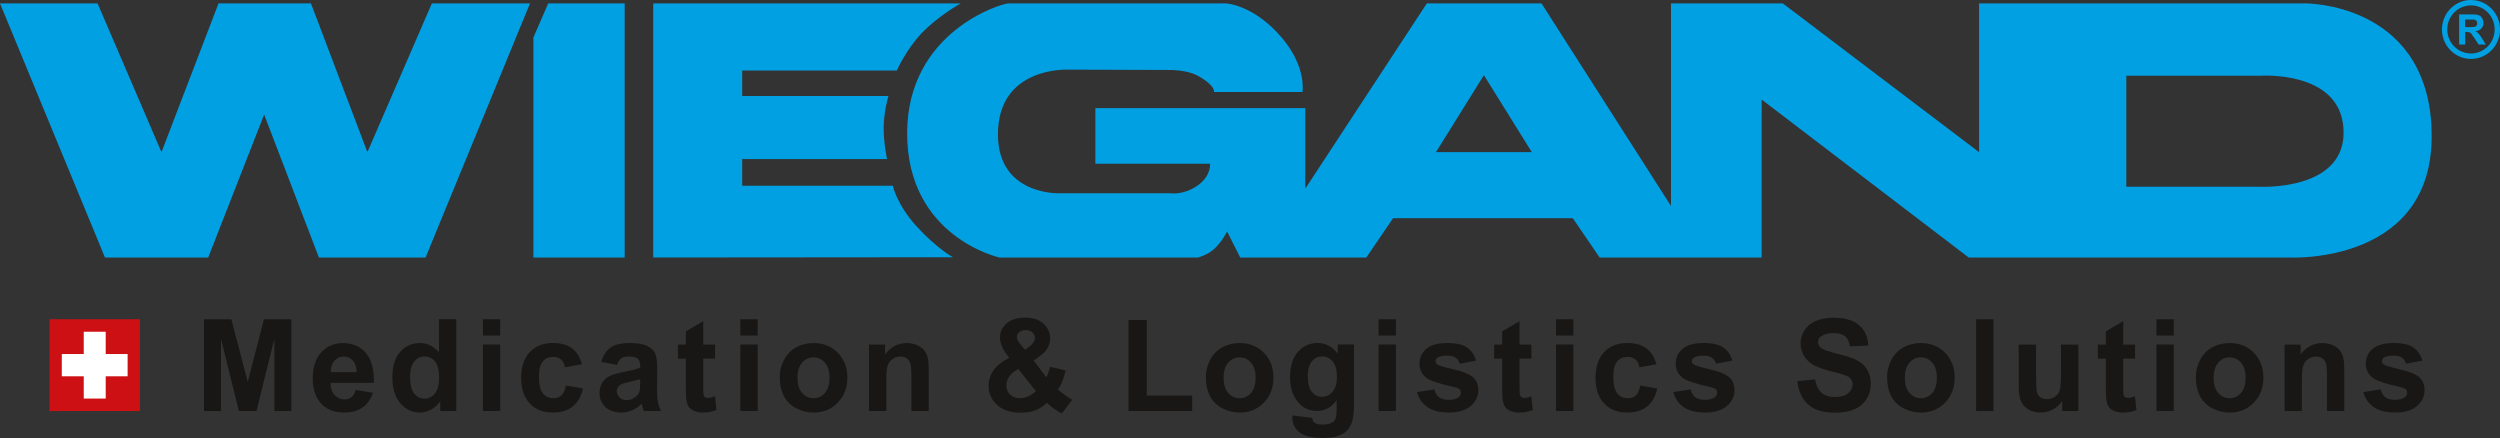 <?xml version="1.0" encoding="UTF-8"?>
<svg xmlns="http://www.w3.org/2000/svg" width="234" height="41" viewBox="0 0 234 41" fill="none">
  <rect x="0" y="0" width="234" height="41" fill="#333333" stroke="none"/>
  <g clip-path="url(#clip0_9210_1778)">
    <path fill-rule="evenodd" clip-rule="evenodd" d="M0 0.318L9.825 24.102H19.489L24.724 10.72L29.849 24.102H39.835L49.608 0.318H40.423L34.388 14.241L29.104 0.318H20.454L15.115 14.241L9.132 0.318H0Z" fill="#00A0E3"></path>
    <path fill-rule="evenodd" clip-rule="evenodd" d="M58.47 0.318V24.103H49.926V3.513L51.315 0.315H58.47V0.318Z" fill="#00A0E3"></path>
    <path fill-rule="evenodd" clip-rule="evenodd" d="M61.142 0.318V24.102L89.19 24.077C89.19 24.077 87.684 23.252 85.835 21.234C83.933 19.16 83.567 17.384 83.567 17.384H69.47V14.891H83.032C83.032 14.891 82.711 13.47 82.711 11.967C82.711 10.464 83.16 8.986 83.16 8.986H69.468V6.602H83.939C83.939 6.602 84.815 4.635 86.265 3.11C87.801 1.494 89.919 0.318 89.919 0.318H61.137H61.142Z" fill="#00A0E3"></path>
    <path fill-rule="evenodd" clip-rule="evenodd" d="M227.585 11.758C226.922 0.183 215.733 0.318 215.733 0.318H185.243V14.241L166.871 0.318H156.405V19.279L144.285 0.318H133.551L122.176 17.655V10.123H102.526V15.324H113.26C113.26 15.324 113.387 16.45 112.109 17.356C110.782 18.299 109.52 18.088 109.52 18.088H99.107C99.107 18.088 93.421 18.279 93.407 12.603C93.391 6.169 100.003 6.518 100.003 6.518L109.359 6.549C109.359 6.549 111.05 6.501 112.123 7.095C113.806 8.029 113.631 8.609 113.631 8.609H121.91C121.91 8.609 122.317 6.313 120.016 3.574C117.374 0.431 114.751 0.321 114.751 0.321C114.751 0.321 97.668 0.326 94.364 0.321C93.771 0.321 84.946 2.924 84.91 12.425C84.874 22.189 93.552 24.105 93.552 24.105H112.134C112.134 24.105 113.035 23.852 113.62 23.328C114.374 22.653 114.857 21.668 114.857 21.668L116.085 24.105H127.887L130.396 20.421H147.215L149.724 24.105H164.889V9.316L184.273 24.105H214.23C214.23 24.105 228.328 24.876 227.576 11.761L227.585 11.758ZM134.407 14.241L138.893 7.036L143.378 14.241H134.407ZM211.344 17.477H199.022V7.089H211.569C211.569 7.089 218.957 6.563 219.345 11.964C219.781 17.989 211.342 17.477 211.342 17.477H211.344Z" fill="#00A0E3"></path>
    <path fill-rule="evenodd" clip-rule="evenodd" d="M231.283 0C229.783 0 228.566 1.236 228.566 2.758C228.566 4.281 229.781 5.516 231.283 5.516C232.786 5.516 234 4.281 234 2.758C234 1.236 232.786 0 231.283 0ZM231.283 5.007C230.058 5.007 229.065 3.999 229.065 2.755C229.065 1.511 230.058 0.504 231.283 0.504C232.509 0.504 233.501 1.511 233.501 2.755C233.501 3.999 232.509 5.007 231.283 5.007Z" fill="#00A0E3"></path>
    <path d="M230.176 4.168V1.345H231.354C231.651 1.345 231.864 1.371 232 1.421C232.133 1.472 232.241 1.562 232.322 1.691C232.402 1.821 232.444 1.97 232.444 2.136C232.444 2.347 232.383 2.524 232.261 2.662C232.139 2.8 231.956 2.888 231.714 2.924C231.836 2.997 231.936 3.076 232.014 3.16C232.091 3.248 232.2 3.4 232.333 3.619L232.671 4.171H232L231.598 3.557C231.454 3.338 231.357 3.2 231.304 3.141C231.251 3.085 231.196 3.045 231.135 3.023C231.077 3 230.983 2.992 230.855 2.992H230.741V4.171H230.179L230.176 4.168ZM230.739 2.541H231.152C231.418 2.541 231.587 2.53 231.653 2.508C231.72 2.485 231.773 2.446 231.809 2.389C231.847 2.333 231.864 2.263 231.864 2.178C231.864 2.083 231.839 2.007 231.789 1.947C231.739 1.888 231.67 1.852 231.579 1.838C231.534 1.832 231.398 1.829 231.171 1.829H230.736V2.547L230.739 2.541Z" fill="#00A0E3"></path>
    <path d="M13.1 29.88H4.633V38.475H13.1V29.88Z" fill="#CD1013"></path>
    <path d="M11.945 33.137H9.894V31.051H7.839V33.137H5.785V35.222H7.839V37.305H9.894V35.222H11.945V33.137Z" fill="white"></path>
    <path d="M19.094 38.475V29.883H21.653L23.189 35.742L24.708 29.883H27.272V38.475H25.683V31.712L24.003 38.475H22.36L20.685 31.712V38.475H19.096H19.094Z" fill="#181716"></path>
    <path d="M33.295 36.494L34.911 36.77C34.703 37.372 34.376 37.831 33.927 38.143C33.478 38.458 32.918 38.616 32.244 38.616C31.177 38.616 30.39 38.261 29.877 37.555C29.472 36.989 29.27 36.274 29.27 35.41C29.27 34.377 29.536 33.57 30.065 32.987C30.598 32.402 31.268 32.112 32.081 32.112C32.993 32.112 33.714 32.419 34.24 33.029C34.767 33.64 35.019 34.577 34.997 35.838H30.933C30.944 36.328 31.074 36.708 31.327 36.978C31.576 37.248 31.889 37.386 32.261 37.386C32.516 37.386 32.729 37.316 32.901 37.175C33.073 37.034 33.206 36.809 33.295 36.494ZM33.386 34.831C33.375 34.355 33.253 33.992 33.023 33.744C32.793 33.496 32.51 33.373 32.181 33.373C31.826 33.373 31.535 33.505 31.302 33.767C31.069 34.028 30.958 34.383 30.961 34.833H33.386V34.831Z" fill="#181716"></path>
    <path d="M42.714 38.475H41.206V37.56C40.956 37.915 40.659 38.179 40.318 38.354C39.977 38.529 39.634 38.616 39.287 38.616C38.583 38.616 37.978 38.329 37.477 37.752C36.975 37.175 36.723 36.373 36.723 35.34C36.723 34.307 36.967 33.482 37.457 32.934C37.945 32.385 38.563 32.109 39.309 32.109C39.994 32.109 40.587 32.399 41.086 32.976V29.88H42.708V38.472L42.714 38.475ZM38.383 35.227C38.383 35.891 38.475 36.373 38.655 36.668C38.916 37.099 39.282 37.313 39.753 37.313C40.127 37.313 40.443 37.152 40.706 36.829C40.967 36.505 41.1 36.024 41.1 35.385C41.1 34.67 40.973 34.155 40.72 33.84C40.465 33.525 40.141 33.367 39.745 33.367C39.348 33.367 39.038 33.522 38.777 33.834C38.516 34.147 38.386 34.608 38.386 35.227H38.383Z" fill="#181716"></path>
    <path d="M45.199 31.405V29.88H46.821V31.405H45.199ZM45.199 38.472V32.247H46.821V38.472H45.199Z" fill="#181716"></path>
    <path d="M54.483 34.091L52.883 34.383C52.831 34.06 52.709 33.815 52.517 33.651C52.326 33.488 52.079 33.404 51.774 33.404C51.37 33.404 51.048 33.545 50.807 33.829C50.566 34.113 50.446 34.586 50.446 35.25C50.446 35.987 50.568 36.511 50.812 36.815C51.056 37.119 51.383 37.271 51.796 37.271C52.104 37.271 52.356 37.181 52.553 37.004C52.75 36.826 52.889 36.519 52.969 36.086L54.563 36.362C54.397 37.105 54.081 37.665 53.609 38.045C53.141 38.425 52.512 38.613 51.721 38.613C50.826 38.613 50.111 38.326 49.576 37.752C49.044 37.178 48.777 36.382 48.777 35.365C48.777 34.349 49.044 33.539 49.578 32.965C50.114 32.394 50.837 32.106 51.749 32.106C52.495 32.106 53.088 32.27 53.529 32.596C53.97 32.923 54.286 33.421 54.48 34.088L54.483 34.091Z" fill="#181716"></path>
    <path d="M57.752 34.149L56.28 33.879C56.446 33.277 56.729 32.832 57.133 32.542C57.538 32.252 58.137 32.109 58.935 32.109C59.659 32.109 60.197 32.196 60.552 32.371C60.907 32.545 61.156 32.765 61.3 33.032C61.444 33.299 61.517 33.792 61.517 34.507L61.5 36.429C61.5 36.975 61.525 37.38 61.578 37.639C61.63 37.898 61.727 38.177 61.869 38.475H60.263C60.222 38.365 60.169 38.205 60.108 37.988C60.081 37.89 60.061 37.825 60.05 37.794C59.773 38.067 59.476 38.272 59.16 38.41C58.844 38.548 58.509 38.616 58.151 38.616C57.519 38.616 57.023 38.441 56.659 38.095C56.296 37.746 56.113 37.307 56.113 36.775C56.113 36.423 56.197 36.111 56.363 35.835C56.529 35.559 56.759 35.348 57.059 35.202C57.358 35.056 57.788 34.926 58.348 34.819C59.105 34.676 59.631 34.541 59.925 34.414V34.251C59.925 33.935 59.848 33.708 59.695 33.572C59.54 33.437 59.252 33.37 58.825 33.37C58.536 33.37 58.312 33.429 58.148 33.541C57.987 33.657 57.854 33.859 57.755 34.149H57.752ZM59.922 35.486C59.715 35.556 59.385 35.641 58.935 35.739C58.486 35.838 58.19 35.934 58.051 36.026C57.84 36.178 57.732 36.373 57.732 36.606C57.732 36.84 57.818 37.037 57.987 37.203C58.157 37.372 58.373 37.456 58.633 37.456C58.927 37.456 59.204 37.358 59.471 37.163C59.667 37.014 59.795 36.834 59.859 36.617C59.9 36.477 59.922 36.209 59.922 35.815V35.486Z" fill="#181716"></path>
    <path d="M66.931 32.25V33.564H65.822V36.072C65.822 36.579 65.833 36.877 65.853 36.961C65.875 37.046 65.922 37.113 65.997 37.17C66.072 37.223 66.163 37.251 66.271 37.251C66.421 37.251 66.64 37.198 66.923 37.094L67.061 38.371C66.684 38.535 66.258 38.619 65.781 38.619C65.487 38.619 65.224 38.568 64.991 38.47C64.755 38.371 64.583 38.242 64.475 38.084C64.364 37.927 64.289 37.713 64.248 37.443C64.214 37.251 64.195 36.866 64.195 36.283V33.57H63.449V32.256H64.195V31.02L65.822 30.058V32.256H66.931V32.25Z" fill="#181716"></path>
    <path d="M69.297 31.405V29.88H70.919V31.405H69.297ZM69.297 38.472V32.247H70.919V38.472H69.297Z" fill="#181716"></path>
    <path d="M72.984 35.275C72.984 34.729 73.117 34.2 73.384 33.688C73.65 33.175 74.024 32.784 74.512 32.514C75 32.244 75.543 32.109 76.142 32.109C77.071 32.109 77.83 32.416 78.424 33.026C79.017 33.637 79.314 34.411 79.314 35.345C79.314 36.28 79.014 37.068 78.415 37.687C77.817 38.306 77.062 38.616 76.156 38.616C75.593 38.616 75.058 38.486 74.548 38.227C74.038 37.968 73.65 37.591 73.384 37.093C73.117 36.595 72.984 35.99 72.984 35.272V35.275ZM74.648 35.362C74.648 35.979 74.792 36.452 75.08 36.781C75.369 37.11 75.726 37.273 76.148 37.273C76.569 37.273 76.927 37.11 77.212 36.781C77.498 36.452 77.642 35.976 77.642 35.351C77.642 34.726 77.498 34.273 77.212 33.944C76.927 33.615 76.572 33.451 76.148 33.451C75.723 33.451 75.369 33.615 75.08 33.944C74.792 34.273 74.648 34.746 74.648 35.362Z" fill="#181716"></path>
    <path d="M86.928 38.475H85.306V35.298C85.306 34.625 85.273 34.192 85.201 33.995C85.129 33.798 85.018 33.643 84.862 33.536C84.707 33.426 84.519 33.373 84.299 33.373C84.019 33.373 83.767 33.452 83.543 33.606C83.318 33.764 83.166 33.969 83.082 34.228C82.999 34.487 82.958 34.963 82.958 35.658V38.478H81.336V32.252H82.844V33.167C83.379 32.464 84.053 32.112 84.865 32.112C85.223 32.112 85.55 32.176 85.847 32.309C86.143 32.441 86.368 32.607 86.52 32.81C86.673 33.012 86.778 33.243 86.839 33.502C86.897 33.761 86.928 34.13 86.928 34.611V38.478V38.475Z" fill="#181716"></path>
    <path d="M100.363 37.425L99.382 38.698C98.899 38.458 98.439 38.132 97.996 37.713C97.652 38.025 97.288 38.256 96.903 38.405C96.518 38.554 96.06 38.627 95.528 38.627C94.475 38.627 93.682 38.326 93.15 37.724C92.736 37.259 92.531 36.725 92.531 36.117C92.531 35.565 92.692 35.07 93.016 34.631C93.341 34.192 93.823 33.809 94.466 33.485C94.178 33.136 93.959 32.807 93.815 32.492C93.668 32.177 93.596 31.878 93.596 31.597C93.596 31.076 93.801 30.637 94.211 30.274C94.622 29.911 95.204 29.731 95.963 29.731C96.723 29.731 97.266 29.919 97.677 30.299C98.09 30.679 98.295 31.141 98.295 31.687C98.295 32.036 98.192 32.365 97.99 32.678C97.785 32.99 97.374 33.345 96.754 33.739L97.932 35.315C98.07 35.064 98.189 34.738 98.289 34.335L99.756 34.676C99.609 35.202 99.481 35.59 99.376 35.833C99.268 36.077 99.151 36.28 99.03 36.446C99.21 36.618 99.445 36.806 99.731 37.012C100.016 37.217 100.227 37.352 100.363 37.42V37.425ZM95.312 34.541C94.938 34.732 94.66 34.963 94.475 35.233C94.289 35.503 94.197 35.779 94.197 36.06C94.197 36.415 94.311 36.705 94.541 36.93C94.771 37.155 95.076 37.268 95.462 37.268C95.717 37.268 95.961 37.217 96.196 37.116C96.432 37.015 96.687 36.846 96.964 36.612L95.312 34.544V34.541ZM95.947 32.754L96.385 32.413C96.709 32.16 96.87 31.907 96.87 31.656C96.87 31.445 96.792 31.265 96.637 31.116C96.482 30.966 96.271 30.893 96.005 30.893C95.739 30.893 95.545 30.958 95.398 31.09C95.251 31.22 95.179 31.372 95.179 31.543C95.179 31.746 95.301 31.994 95.547 32.281L95.947 32.751V32.754Z" fill="#181716"></path>
    <path d="M105.629 38.475V29.953H107.337V37.026H111.587V38.472H105.629V38.475Z" fill="#181716"></path>
    <path d="M112.867 35.275C112.867 34.729 113 34.2 113.266 33.688C113.533 33.175 113.907 32.784 114.395 32.514C114.883 32.244 115.426 32.109 116.025 32.109C116.954 32.109 117.713 32.416 118.306 33.026C118.9 33.637 119.196 34.411 119.196 35.345C119.196 36.28 118.897 37.068 118.298 37.687C117.699 38.306 116.945 38.616 116.039 38.616C115.476 38.616 114.941 38.486 114.431 38.227C113.921 37.968 113.533 37.591 113.266 37.093C113 36.595 112.867 35.99 112.867 35.272V35.275ZM114.531 35.362C114.531 35.979 114.675 36.452 114.963 36.781C115.251 37.11 115.609 37.273 116.03 37.273C116.452 37.273 116.809 37.11 117.095 36.781C117.381 36.452 117.525 35.976 117.525 35.351C117.525 34.726 117.381 34.273 117.095 33.944C116.809 33.615 116.455 33.451 116.03 33.451C115.606 33.451 115.251 33.615 114.963 33.944C114.675 34.273 114.531 34.746 114.531 35.362Z" fill="#181716"></path>
    <path d="M120.963 38.883L122.815 39.111C122.846 39.331 122.918 39.48 123.029 39.562C123.181 39.68 123.425 39.736 123.755 39.736C124.179 39.736 124.495 39.671 124.709 39.542C124.85 39.455 124.958 39.317 125.033 39.125C125.083 38.987 125.108 38.737 125.108 38.368V37.459C124.623 38.132 124.01 38.467 123.273 38.467C122.449 38.467 121.798 38.112 121.316 37.406C120.939 36.849 120.75 36.151 120.75 35.32C120.75 34.276 120.997 33.48 121.493 32.928C121.986 32.376 122.602 32.101 123.337 32.101C124.071 32.101 124.72 32.438 125.213 33.114V32.241H126.733V37.828C126.733 38.562 126.672 39.111 126.552 39.474C126.433 39.837 126.264 40.122 126.051 40.33C125.834 40.538 125.549 40.699 125.188 40.817C124.828 40.935 124.373 40.991 123.824 40.991C122.785 40.991 122.047 40.811 121.612 40.448C121.177 40.088 120.961 39.629 120.961 39.075C120.961 39.018 120.961 38.954 120.966 38.875L120.963 38.883ZM122.413 35.233C122.413 35.894 122.541 36.376 122.79 36.682C123.04 36.989 123.353 37.141 123.722 37.141C124.118 37.141 124.454 36.983 124.725 36.668C124.997 36.353 125.136 35.889 125.136 35.27C125.136 34.65 125.006 34.147 124.742 33.834C124.479 33.522 124.149 33.364 123.75 33.364C123.35 33.364 123.04 33.516 122.788 33.823C122.535 34.13 122.411 34.597 122.411 35.227L122.413 35.233Z" fill="#181716"></path>
    <path d="M129.035 31.405V29.88H130.657V31.405H129.035ZM129.035 38.472V32.247H130.657V38.472H129.035Z" fill="#181716"></path>
    <path d="M132.637 36.699L134.264 36.446C134.333 36.767 134.475 37.009 134.685 37.175C134.896 37.341 135.193 37.422 135.575 37.422C135.994 37.422 136.31 37.344 136.524 37.189C136.665 37.079 136.737 36.933 136.737 36.75C136.737 36.626 136.698 36.522 136.621 36.44C136.54 36.361 136.36 36.291 136.077 36.224C134.769 35.931 133.94 35.663 133.59 35.421C133.105 35.087 132.864 34.619 132.864 34.02C132.864 33.48 133.075 33.026 133.493 32.66C133.912 32.295 134.563 32.109 135.445 32.109C136.327 32.109 136.909 32.247 137.316 32.525C137.724 32.804 138.004 33.212 138.159 33.755L136.629 34.042C136.562 33.8 136.44 33.615 136.257 33.485C136.074 33.356 135.814 33.291 135.476 33.291C135.049 33.291 134.744 33.35 134.558 33.474C134.436 33.561 134.372 33.671 134.372 33.809C134.372 33.927 134.425 34.026 134.533 34.107C134.68 34.217 135.184 34.372 136.049 34.569C136.914 34.766 137.516 35.013 137.86 35.3C138.198 35.593 138.367 36.001 138.367 36.525C138.367 37.096 138.131 37.586 137.663 37.997C137.194 38.407 136.499 38.613 135.578 38.613C134.744 38.613 134.081 38.441 133.596 38.098C133.108 37.755 132.789 37.287 132.639 36.696L132.637 36.699Z" fill="#181716"></path>
    <path d="M143.338 32.25V33.564H142.229V36.072C142.229 36.579 142.24 36.877 142.259 36.961C142.278 37.046 142.328 37.113 142.403 37.17C142.478 37.223 142.57 37.251 142.678 37.251C142.827 37.251 143.046 37.198 143.329 37.094L143.468 38.371C143.091 38.535 142.664 38.619 142.187 38.619C141.893 38.619 141.63 38.568 141.397 38.47C141.161 38.371 140.989 38.242 140.881 38.084C140.77 37.927 140.695 37.713 140.654 37.443C140.621 37.251 140.601 36.866 140.601 36.283V33.57H139.855V32.256H140.601V31.02L142.229 30.058V32.256H143.338V32.25Z" fill="#181716"></path>
    <path d="M145.648 31.405V29.88H147.27V31.405H145.648ZM145.648 38.472V32.247H147.27V38.472H145.648Z" fill="#181716"></path>
    <path d="M155.045 34.091L153.446 34.383C153.39 34.06 153.268 33.815 153.08 33.651C152.888 33.488 152.642 33.404 152.337 33.404C151.932 33.404 151.61 33.545 151.369 33.829C151.128 34.113 151.009 34.586 151.009 35.25C151.009 35.987 151.131 36.511 151.375 36.815C151.619 37.119 151.946 37.271 152.359 37.271C152.667 37.271 152.919 37.181 153.116 37.004C153.313 36.826 153.451 36.519 153.532 36.086L155.126 36.362C154.959 37.105 154.643 37.665 154.172 38.045C153.703 38.425 153.074 38.613 152.284 38.613C151.386 38.613 150.673 38.326 150.138 37.752C149.603 37.178 149.34 36.382 149.34 35.365C149.34 34.349 149.606 33.539 150.141 32.965C150.676 32.394 151.4 32.106 152.312 32.106C153.058 32.106 153.651 32.27 154.092 32.596C154.532 32.923 154.848 33.421 155.04 34.088L155.045 34.091Z" fill="#181716"></path>
    <path d="M156.621 36.699L158.248 36.446C158.318 36.767 158.459 37.009 158.67 37.175C158.881 37.341 159.177 37.422 159.56 37.422C159.978 37.422 160.294 37.344 160.508 37.189C160.649 37.079 160.721 36.933 160.721 36.75C160.721 36.626 160.683 36.522 160.605 36.44C160.525 36.361 160.344 36.291 160.062 36.224C158.753 35.931 157.924 35.663 157.575 35.421C157.09 35.087 156.848 34.619 156.848 34.02C156.848 33.48 157.059 33.026 157.478 32.66C157.896 32.295 158.548 32.109 159.429 32.109C160.311 32.109 160.893 32.247 161.301 32.525C161.708 32.804 161.988 33.212 162.144 33.755L160.613 34.042C160.547 33.8 160.425 33.615 160.242 33.485C160.059 33.356 159.798 33.291 159.46 33.291C159.033 33.291 158.728 33.35 158.542 33.474C158.42 33.561 158.357 33.671 158.357 33.809C158.357 33.927 158.409 34.026 158.517 34.107C158.664 34.217 159.169 34.372 160.034 34.569C160.899 34.766 161.5 35.013 161.844 35.3C162.182 35.593 162.351 36.001 162.351 36.525C162.351 37.096 162.116 37.586 161.647 37.997C161.179 38.407 160.483 38.613 159.563 38.613C158.728 38.613 158.065 38.441 157.58 38.098C157.092 37.755 156.774 37.287 156.624 36.696L156.621 36.699Z" fill="#181716"></path>
    <path d="M168.229 35.678L169.893 35.514C169.993 36.08 170.195 36.497 170.503 36.761C170.808 37.026 171.221 37.161 171.742 37.161C172.294 37.161 172.707 37.043 172.987 36.806C173.267 36.57 173.405 36.294 173.405 35.976C173.405 35.773 173.347 35.599 173.231 35.458C173.114 35.315 172.909 35.191 172.615 35.087C172.416 35.016 171.958 34.892 171.246 34.712C170.331 34.481 169.688 34.197 169.316 33.862C168.798 33.389 168.537 32.813 168.537 32.134C168.537 31.698 168.659 31.287 168.903 30.907C169.147 30.527 169.499 30.237 169.959 30.038C170.419 29.838 170.974 29.739 171.625 29.739C172.687 29.739 173.488 29.976 174.023 30.448C174.559 30.921 174.841 31.552 174.869 32.343L173.161 32.419C173.089 31.977 172.931 31.659 172.69 31.467C172.449 31.273 172.088 31.177 171.606 31.177C171.124 31.177 170.722 31.282 170.439 31.487C170.259 31.619 170.167 31.797 170.167 32.019C170.167 32.221 170.25 32.396 170.422 32.54C170.638 32.722 171.162 32.914 171.991 33.114C172.82 33.313 173.439 33.519 173.835 33.733C174.234 33.947 174.545 34.237 174.769 34.605C174.994 34.974 175.107 35.43 175.107 35.973C175.107 36.466 174.972 36.927 174.703 37.355C174.434 37.786 174.051 38.104 173.56 38.315C173.067 38.523 172.454 38.627 171.72 38.627C170.65 38.627 169.829 38.377 169.255 37.873C168.681 37.372 168.34 36.64 168.227 35.678H168.229Z" fill="#181716"></path>
    <path d="M176.632 35.275C176.632 34.729 176.765 34.2 177.031 33.688C177.297 33.175 177.671 32.784 178.159 32.514C178.647 32.244 179.191 32.109 179.789 32.109C180.715 32.109 181.478 32.416 182.068 33.026C182.659 33.637 182.958 34.411 182.958 35.345C182.958 36.28 182.659 37.068 182.06 37.687C181.461 38.306 180.707 38.616 179.8 38.616C179.238 38.616 178.703 38.486 178.192 38.227C177.682 37.968 177.294 37.591 177.028 37.093C176.762 36.595 176.629 35.99 176.629 35.272L176.632 35.275ZM178.295 35.362C178.295 35.979 178.439 36.452 178.728 36.781C179.016 37.11 179.373 37.273 179.795 37.273C180.216 37.273 180.574 37.11 180.859 36.781C181.145 36.452 181.289 35.976 181.289 35.351C181.289 34.726 181.145 34.273 180.859 33.944C180.574 33.615 180.219 33.451 179.795 33.451C179.371 33.451 179.016 33.615 178.728 33.944C178.439 34.273 178.295 34.746 178.295 35.362Z" fill="#181716"></path>
    <path d="M184.965 38.475V29.883H186.587V38.475H184.965Z" fill="#181716"></path>
    <path d="M193.023 38.475V37.544C192.798 37.876 192.507 38.137 192.141 38.329C191.775 38.52 191.393 38.616 190.991 38.616C190.589 38.616 190.209 38.523 189.882 38.34C189.555 38.157 189.319 37.898 189.172 37.566C189.025 37.234 188.953 36.775 188.953 36.19V32.252H190.575V35.112C190.575 35.987 190.605 36.525 190.664 36.722C190.722 36.919 190.833 37.076 190.991 37.192C191.149 37.307 191.348 37.363 191.592 37.363C191.87 37.363 192.116 37.287 192.338 37.133C192.557 36.978 192.707 36.786 192.787 36.559C192.868 36.331 192.909 35.77 192.909 34.878V32.252H194.531V38.478H193.026L193.023 38.475Z" fill="#181716"></path>
    <path d="M199.841 32.25V33.564H198.732V36.072C198.732 36.579 198.744 36.877 198.763 36.961C198.782 37.046 198.832 37.113 198.907 37.17C198.982 37.223 199.073 37.251 199.182 37.251C199.331 37.251 199.55 37.198 199.833 37.094L199.972 38.371C199.595 38.535 199.168 38.619 198.691 38.619C198.397 38.619 198.134 38.568 197.901 38.47C197.665 38.371 197.493 38.242 197.385 38.084C197.274 37.927 197.199 37.713 197.158 37.443C197.125 37.251 197.105 36.866 197.105 36.283V33.57H196.359V32.256H197.105V31.02L198.732 30.058V32.256H199.841V32.25Z" fill="#181716"></path>
    <path d="M201.844 31.405V29.88H203.466V31.405H201.844ZM201.844 38.472V32.247H203.466V38.472H201.844Z" fill="#181716"></path>
    <path d="M205.53 35.275C205.53 34.729 205.663 34.2 205.929 33.688C206.195 33.175 206.57 32.784 207.058 32.514C207.546 32.244 208.089 32.109 208.688 32.109C209.614 32.109 210.376 32.416 210.967 33.026C211.557 33.637 211.857 34.411 211.857 35.345C211.857 36.28 211.557 37.068 210.958 37.687C210.359 38.306 209.605 38.616 208.699 38.616C208.136 38.616 207.601 38.486 207.091 38.227C206.581 37.968 206.193 37.591 205.927 37.093C205.66 36.595 205.527 35.99 205.527 35.272L205.53 35.275ZM207.194 35.362C207.194 35.979 207.338 36.452 207.626 36.781C207.914 37.11 208.272 37.273 208.693 37.273C209.115 37.273 209.472 37.11 209.758 36.781C210.043 36.452 210.188 35.976 210.188 35.351C210.188 34.726 210.043 34.273 209.758 33.944C209.472 33.615 209.118 33.451 208.693 33.451C208.269 33.451 207.914 33.615 207.626 33.944C207.338 34.273 207.194 34.746 207.194 35.362Z" fill="#181716"></path>
    <path d="M219.428 38.475H217.806V35.298C217.806 34.625 217.773 34.192 217.701 33.995C217.631 33.798 217.518 33.643 217.362 33.536C217.207 33.429 217.019 33.373 216.8 33.373C216.52 33.373 216.267 33.452 216.043 33.606C215.818 33.764 215.666 33.969 215.582 34.228C215.499 34.487 215.458 34.963 215.458 35.658V38.478H213.836V32.252H215.341V33.167C215.876 32.464 216.55 32.112 217.362 32.112C217.72 32.112 218.047 32.176 218.344 32.309C218.64 32.438 218.865 32.607 219.017 32.81C219.17 33.012 219.275 33.243 219.336 33.502C219.394 33.761 219.425 34.13 219.425 34.611V38.478L219.428 38.475Z" fill="#181716"></path>
    <path d="M221.211 36.699L222.838 36.446C222.908 36.767 223.049 37.009 223.26 37.175C223.47 37.341 223.767 37.422 224.15 37.422C224.568 37.422 224.884 37.344 225.098 37.189C225.239 37.079 225.311 36.933 225.311 36.75C225.311 36.626 225.272 36.522 225.195 36.44C225.114 36.361 224.934 36.291 224.651 36.224C223.343 35.931 222.514 35.663 222.165 35.421C221.679 35.087 221.438 34.619 221.438 34.02C221.438 33.48 221.649 33.026 222.068 32.66C222.486 32.295 223.138 32.109 224.019 32.109C224.901 32.109 225.483 32.247 225.891 32.525C226.298 32.804 226.578 33.212 226.733 33.755L225.203 34.042C225.137 33.8 225.015 33.615 224.832 33.485C224.649 33.356 224.388 33.291 224.05 33.291C223.623 33.291 223.318 33.35 223.132 33.474C223.01 33.561 222.946 33.671 222.946 33.809C222.946 33.927 222.999 34.026 223.107 34.107C223.254 34.217 223.759 34.372 224.624 34.569C225.489 34.766 226.09 35.013 226.434 35.3C226.772 35.593 226.941 36.001 226.941 36.525C226.941 37.096 226.706 37.586 226.237 37.997C225.769 38.407 225.073 38.613 224.152 38.613C223.318 38.613 222.655 38.441 222.17 38.098C221.682 37.755 221.363 37.287 221.214 36.696L221.211 36.699Z" fill="#181716"></path>
  </g>
  <defs>
    <clipPath id="clip0_9210_1778">
      <rect width="234" height="41" fill="white"></rect>
    </clipPath>
  </defs>
</svg>
